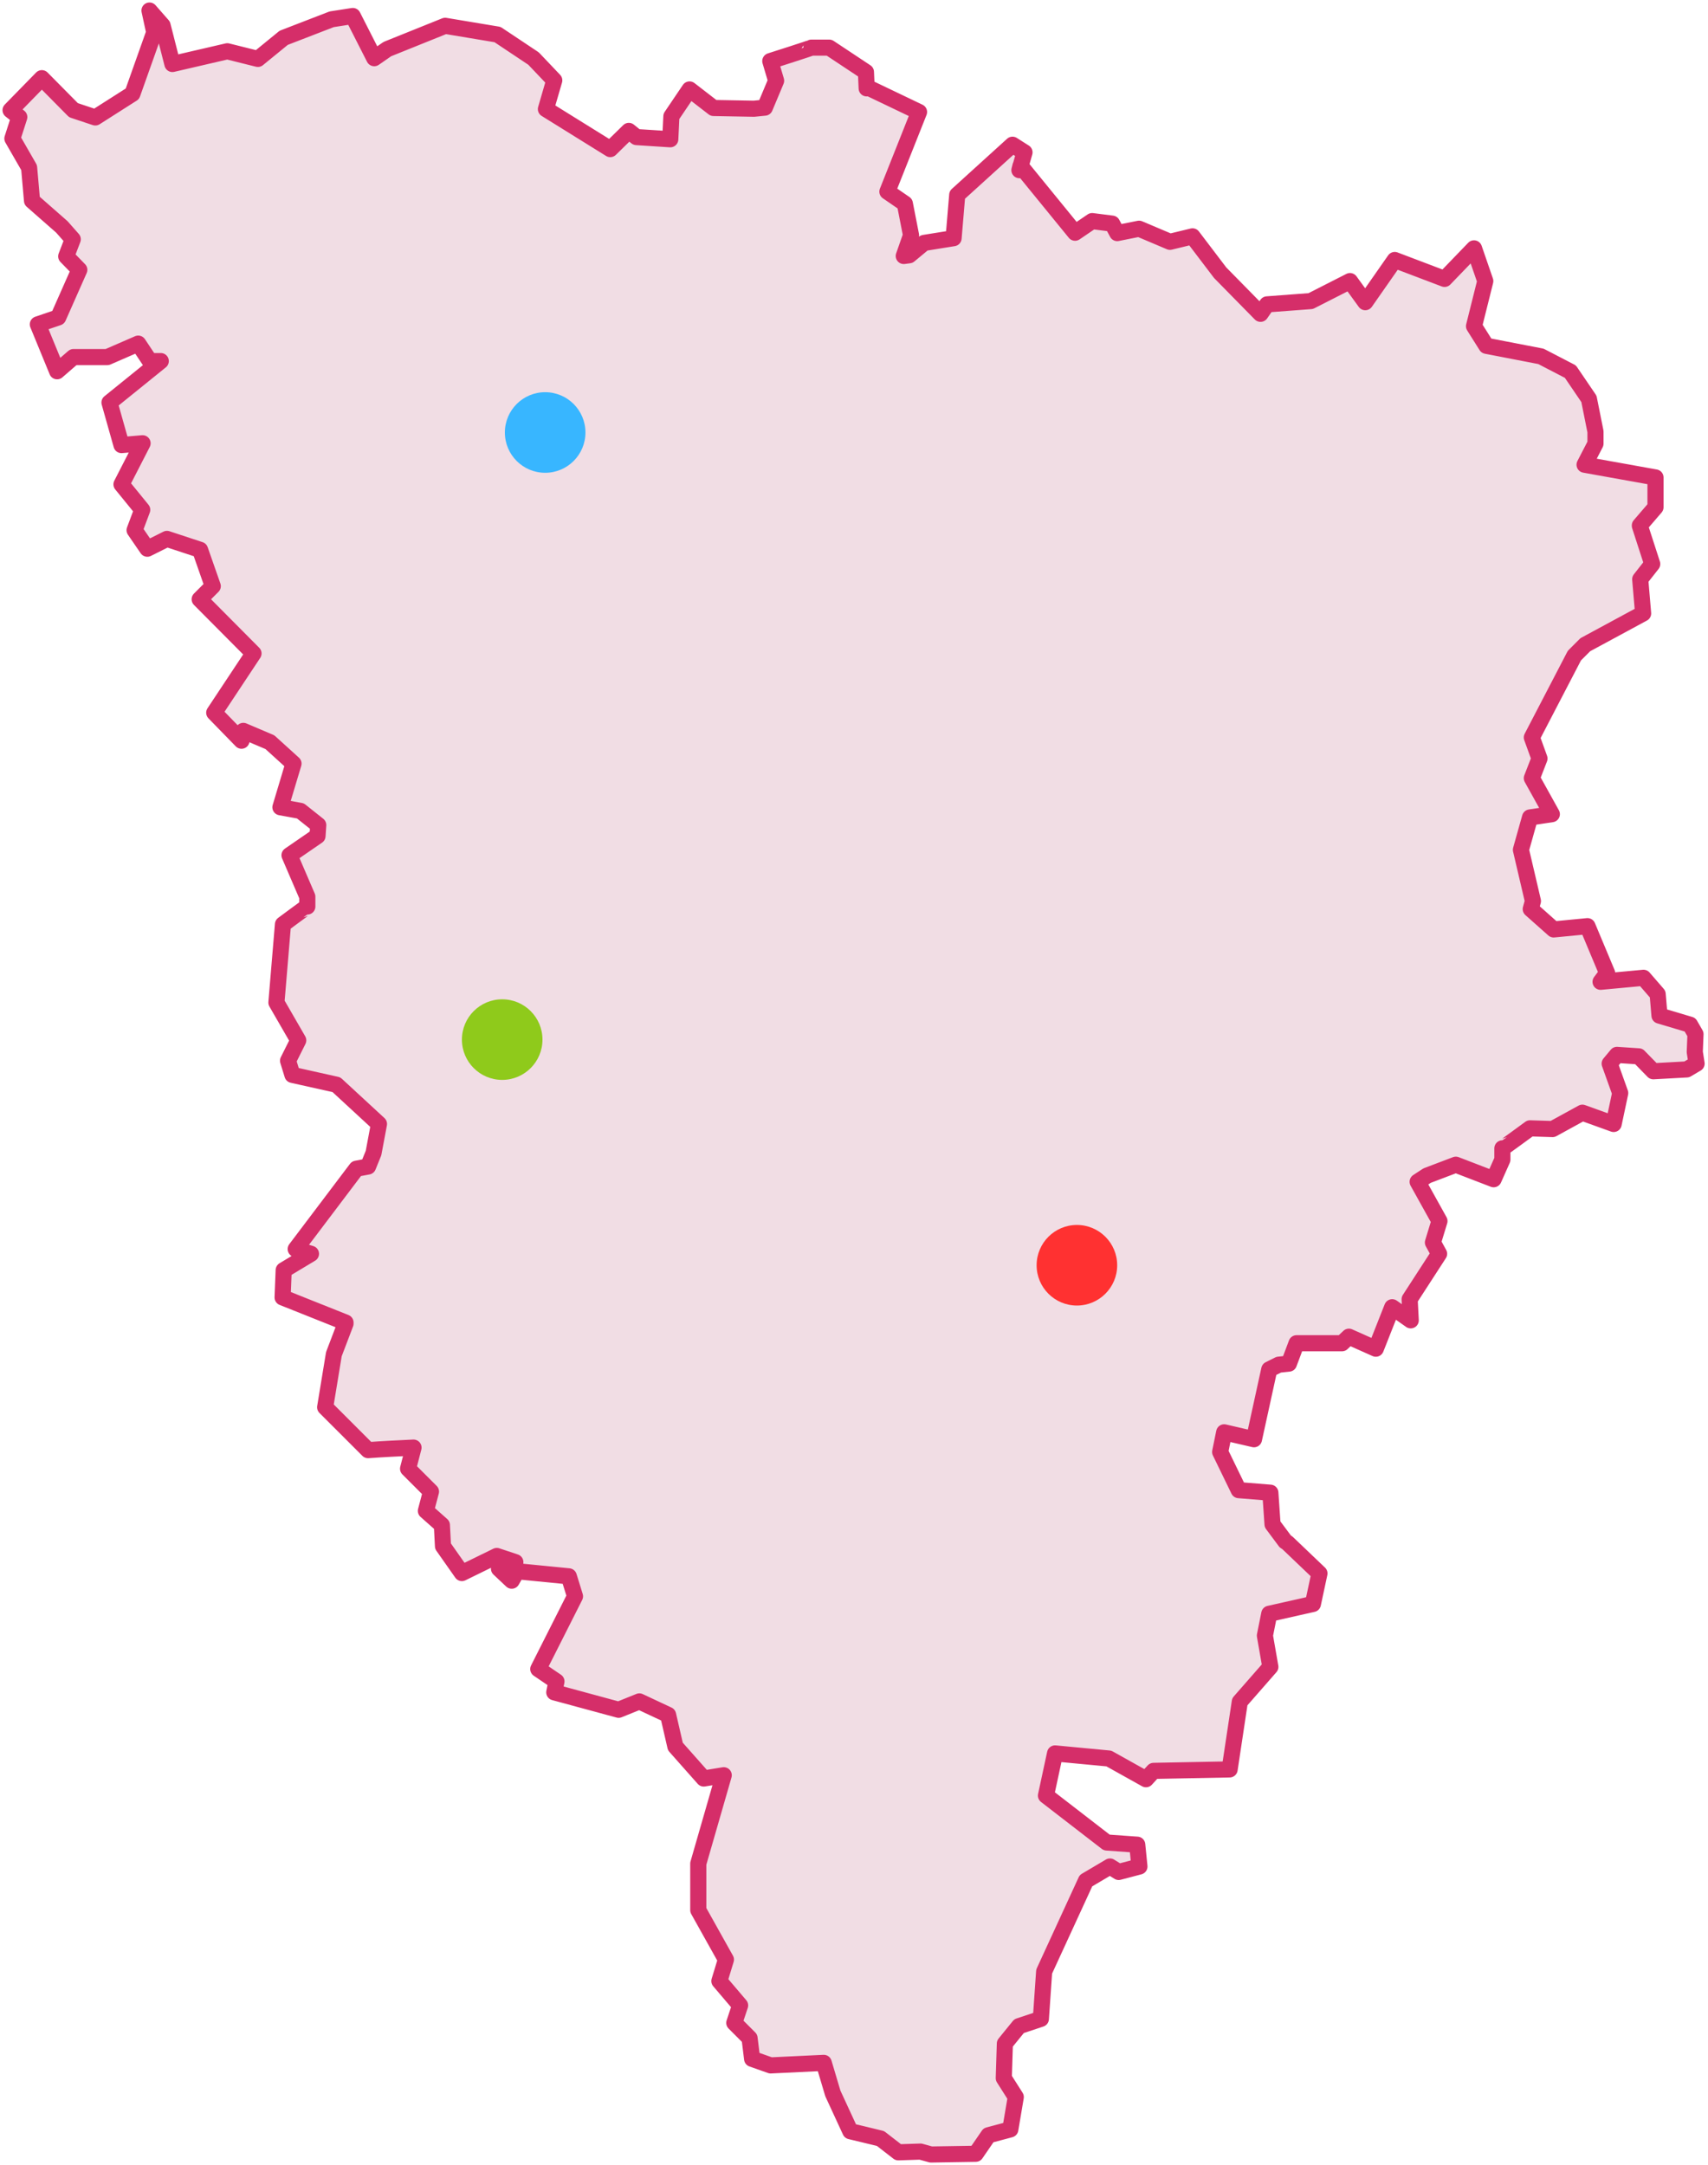 <svg xmlns="http://www.w3.org/2000/svg" width="318" height="403" viewBox="0 0 318 403" fill="none"><path d="M307.682 104.907L305.379 97.8L308.291 94.416V88.866L295.087 86.497L297.119 82.572V80.338L295.9 74.247L292.447 69.171L286.962 66.328L276.805 64.365L274.503 60.711L276.602 52.318L274.503 46.227L269.019 51.912L259.742 48.392L254.258 56.243L251.414 52.318L244.101 56.041L235.976 56.65L234.757 58.409L227.241 50.761L222.095 43.993L217.897 45.008L212.142 42.572L208.079 43.384L207.131 41.624L203.407 41.151L200.225 43.316L190.068 30.863L189.865 31.675L190.813 28.359L188.578 26.937L178.286 36.277L177.609 44.331L172.125 45.211L169.348 47.513L168.333 47.648L169.687 43.79L168.536 37.902L165.286 35.668L171.177 20.846L161.562 16.244L161.426 16.447L161.291 13.401L154.452 8.866H151.134C151.134 8.934 143.483 11.37 143.483 11.37L144.566 15.025L142.467 20.034L140.436 20.237L132.92 20.101L128.451 16.65L125.066 21.658L124.862 25.922L118.565 25.516L117.143 24.365L113.69 27.749L101.705 20.304L103.263 14.958L99.403 10.897L92.7 6.43L82.95 4.805L72.183 9.137L69.746 10.829L65.751 2.978L61.824 3.587L52.886 7.039L48.078 10.964L42.391 9.543L32.166 11.912L30.338 4.738L27.901 1.963L28.781 6.024L24.718 17.462L17.812 21.861L13.749 20.508L7.858 14.552L1.967 20.508L3.592 21.793L2.306 25.787L5.421 31.201L5.962 37.36L11.515 42.233L13.546 44.535L12.327 47.716L14.765 50.22L10.838 59.086L7.046 60.372L10.634 69.103L13.681 66.463H19.978L25.734 63.959L27.901 67.208H29.932L20.385 74.924L22.619 82.843L26.546 82.504L22.619 90.152L26.479 94.89L25.057 98.68L27.427 102.132L31.083 100.304L37.245 102.335L39.615 109.103L37.177 111.54L47.198 121.624L39.885 132.656L44.964 137.868L45.302 136.04L50.245 138.139L54.646 142.132L52.209 150.254L55.933 150.931L59.251 153.57L59.115 155.601L53.901 159.188L57.219 166.903V168.731C57.152 168.731 52.683 172.047 52.683 172.047L51.464 186.599L55.527 193.638L53.631 197.428L54.443 200.068L62.636 201.895L70.558 209.205L69.543 214.619L68.527 217.123L66.36 217.529L55.053 232.487L57.897 233.367L52.818 236.413L52.615 241.489L64.329 246.159V246.362L62.162 252.047L60.537 261.929L68.527 269.915C71.303 269.712 74.147 269.577 76.991 269.441L75.975 273.367L80.241 277.631L79.293 281.218L82.272 283.858L82.475 287.783L85.996 292.792L92.497 289.611L95.95 290.761L92.903 291.98L95.273 294.213L96.288 292.453L105.903 293.401L107.054 297.123L100.216 310.66L103.601 312.961L103.195 314.991L115.18 318.24L119.039 316.683L124.388 319.188L125.743 325.076L131.024 331.032L134.748 330.423L130.008 346.87V355.533L135.154 364.738L133.936 368.731L137.795 373.266L136.712 376.514L139.556 379.357L140.03 383.215L143.483 384.433L153.369 383.959L155.061 389.645L158.312 396.683L163.932 398.037L167.249 400.609L171.38 400.474L173.343 401.015L181.672 400.88L184.042 397.428L188.104 396.345L189.12 390.321L186.886 386.802L187.089 380.372L189.729 377.123L193.792 375.77L194.401 366.971L202.188 350.051L206.657 347.411L208.282 348.426L212.142 347.411L211.735 343.35L206.048 342.944L194.74 334.213L196.433 326.362L206.454 327.31L213.36 331.167L214.782 329.611L228.934 329.34L230.83 316.751L236.518 310.254L235.502 304.433L236.314 300.372L244.44 298.545L245.658 292.859L239.7 287.174L239.294 286.903L236.924 283.722L236.518 277.834L230.627 277.36L227.173 270.254L227.918 266.599L233.471 267.885L236.314 254.89L238.075 254.01L239.971 253.807L241.393 250.017H249.857L251.143 248.799L256.154 251.032L259.201 243.316L262.654 245.753L262.451 241.827L267.935 233.367L266.784 231.269L268.003 227.276L263.94 219.966L265.701 218.815L271.05 216.785L278.092 219.492L279.717 215.837V213.739C279.785 213.739 284.863 210.017 284.863 210.017L289.061 210.152L294.613 207.106L300.436 209.205L301.655 203.452L299.692 197.969L301.046 196.345L305.109 196.616L307.817 199.391L314.046 199.052L315.875 197.969L315.536 195.804L315.671 192.487L314.656 190.727L308.968 189.035L308.629 185.042L305.989 181.996L297.999 182.741L299.218 181.117L295.561 172.386L289.264 172.995L284.998 169.205L285.405 167.716L283.17 158.172L284.863 152.149L288.926 151.54L285.202 144.839L286.624 141.184L285.202 137.259L293.124 122.03L295.155 120L305.921 114.179L305.379 107.817L307.614 104.974L307.682 104.907Z" fill="#F1DDE4"></path><path d="M305.312 97.8L308.223 94.416V88.866L295.02 86.497L297.051 82.572V80.338L295.832 74.247L292.379 69.171L286.894 66.328L276.738 64.365L274.436 60.711L276.535 52.318L274.436 46.227L268.951 51.912L259.675 48.392L254.19 56.243L251.346 52.318L244.033 56.041L235.908 56.65L234.689 58.409L227.173 50.761L222.027 43.993L217.829 45.008L212.074 42.572L208.011 43.384L207.063 41.624L203.339 41.151L200.157 43.316L190 30.863L189.797 31.675L190.745 28.359L188.511 26.937L178.219 36.277L177.541 44.331L172.057 45.211L169.281 47.513L168.265 47.648L169.619 43.79L168.468 37.902L165.218 35.668L171.109 20.846L161.494 16.244L161.359 16.447L161.223 13.401L154.384 8.866H151.067C151.067 8.934 143.415 11.37 143.415 11.37L144.499 15.025L142.4 20.034L140.368 20.237L132.852 20.101L128.383 16.65L124.998 21.658L124.795 25.922L118.498 25.516L117.076 24.365L113.622 27.749L101.638 20.304L103.195 14.958L99.335 10.897L92.632 6.43L82.882 4.805L72.116 9.137L69.678 10.829L65.683 2.978L61.756 3.587L52.818 7.039L48.011 10.964L42.323 9.543L32.099 11.912L30.27 4.738L27.833 1.963L28.713 6.024L24.651 17.462L17.744 21.861L13.681 20.508L7.79 14.552L1.967 20.508L3.592 21.793L2.306 25.787L5.421 31.201L5.962 37.36L11.515 42.233L13.546 44.535L12.327 47.716L14.765 50.22L10.838 59.086L7.046 60.372L10.634 69.103L13.681 66.463H19.978L25.734 63.959L27.901 67.208H29.932L20.385 74.924L22.619 82.843L26.546 82.504L22.619 90.152L26.479 94.89L25.057 98.68L27.427 102.132L31.083 100.304L37.245 102.335L39.615 109.103L37.177 111.54L47.198 121.624L39.885 132.656L44.964 137.868L45.302 136.04L50.245 138.139L54.646 142.132L52.209 150.254L55.933 150.931L59.251 153.57L59.115 155.601L53.901 159.188L57.219 166.903V168.731C57.152 168.731 52.683 172.047 52.683 172.047L51.464 186.599L55.527 193.638L53.631 197.428L54.443 200.068L62.636 201.895L70.558 209.205L69.543 214.619L68.527 217.123L66.36 217.529L55.053 232.487L57.897 233.367L52.818 236.413L52.615 241.489L64.329 246.159V246.362L62.162 252.047L60.537 261.929L68.527 269.915C71.303 269.712 74.147 269.577 76.991 269.441L75.975 273.367L80.241 277.631L79.293 281.218L82.272 283.858L82.475 287.783L85.996 292.792L92.497 289.611L95.95 290.761L92.903 291.98L95.273 294.213L96.288 292.453L105.903 293.401L107.054 297.123L100.216 310.66L103.601 312.961L103.195 314.991L115.18 318.24L119.039 316.683L124.388 319.188L125.743 325.076L131.024 331.032L134.748 330.423L130.008 346.87V355.533L135.154 364.738L133.936 368.731L137.795 373.266L136.712 376.514L139.556 379.357L140.03 383.215L143.483 384.433L153.369 383.959L155.061 389.645L158.312 396.683L163.932 398.037L167.249 400.609L171.38 400.474L173.343 401.015L181.672 400.88L184.042 397.428L188.104 396.345L189.12 390.321L186.886 386.802L187.089 380.372L189.729 377.123L193.792 375.77L194.401 366.971L202.188 350.051L206.657 347.411L208.282 348.426L212.142 347.411L211.735 343.35L206.048 342.944L194.74 334.213L196.433 326.362L206.454 327.31L213.36 331.167L214.782 329.611L228.934 329.34L230.83 316.751L236.518 310.254L235.502 304.433L236.314 300.372L244.44 298.545L245.658 292.859L239.7 287.174L239.294 286.903L236.924 283.722L236.518 277.834L230.627 277.36L227.173 270.254L227.918 266.599L233.471 267.885L236.314 254.89L238.075 254.01L239.971 253.807L241.393 250.017H249.857L251.143 248.799L256.154 251.032L259.201 243.316L262.654 245.753L262.451 241.827L267.935 233.367L266.784 231.269L268.003 227.276L263.94 219.966L265.701 218.815L271.05 216.785L278.092 219.492L279.717 215.837V213.739C279.785 213.739 284.863 210.017 284.863 210.017L289.061 210.152L294.613 207.106L300.436 209.205L301.655 203.452L299.692 197.969L301.046 196.345L305.109 196.616L307.817 199.391L314.046 199.052L315.875 197.969L315.536 195.804L315.671 192.487L314.656 190.727L308.968 189.035L308.629 185.042L305.989 181.996L297.999 182.741L299.218 181.117L295.561 172.386L289.264 172.995L284.998 169.205L285.405 167.716L283.17 158.172L284.863 152.149L288.926 151.54L285.202 144.839L286.623 141.184L285.202 137.259L293.124 122.03L295.155 120L305.921 114.179L305.379 107.817L307.614 104.974L305.312 97.868" stroke="#D52E69" stroke-width="3" stroke-linecap="round" stroke-linejoin="round"></path><circle cx="101.5" cy="80.5" r="7.5" fill="#38B6FF"></circle><circle cx="93.5" cy="193.5" r="7.5" fill="#8FCA1B"></circle><circle cx="200.5" cy="235.5" r="7.5" fill="#FF3131"></circle></svg>